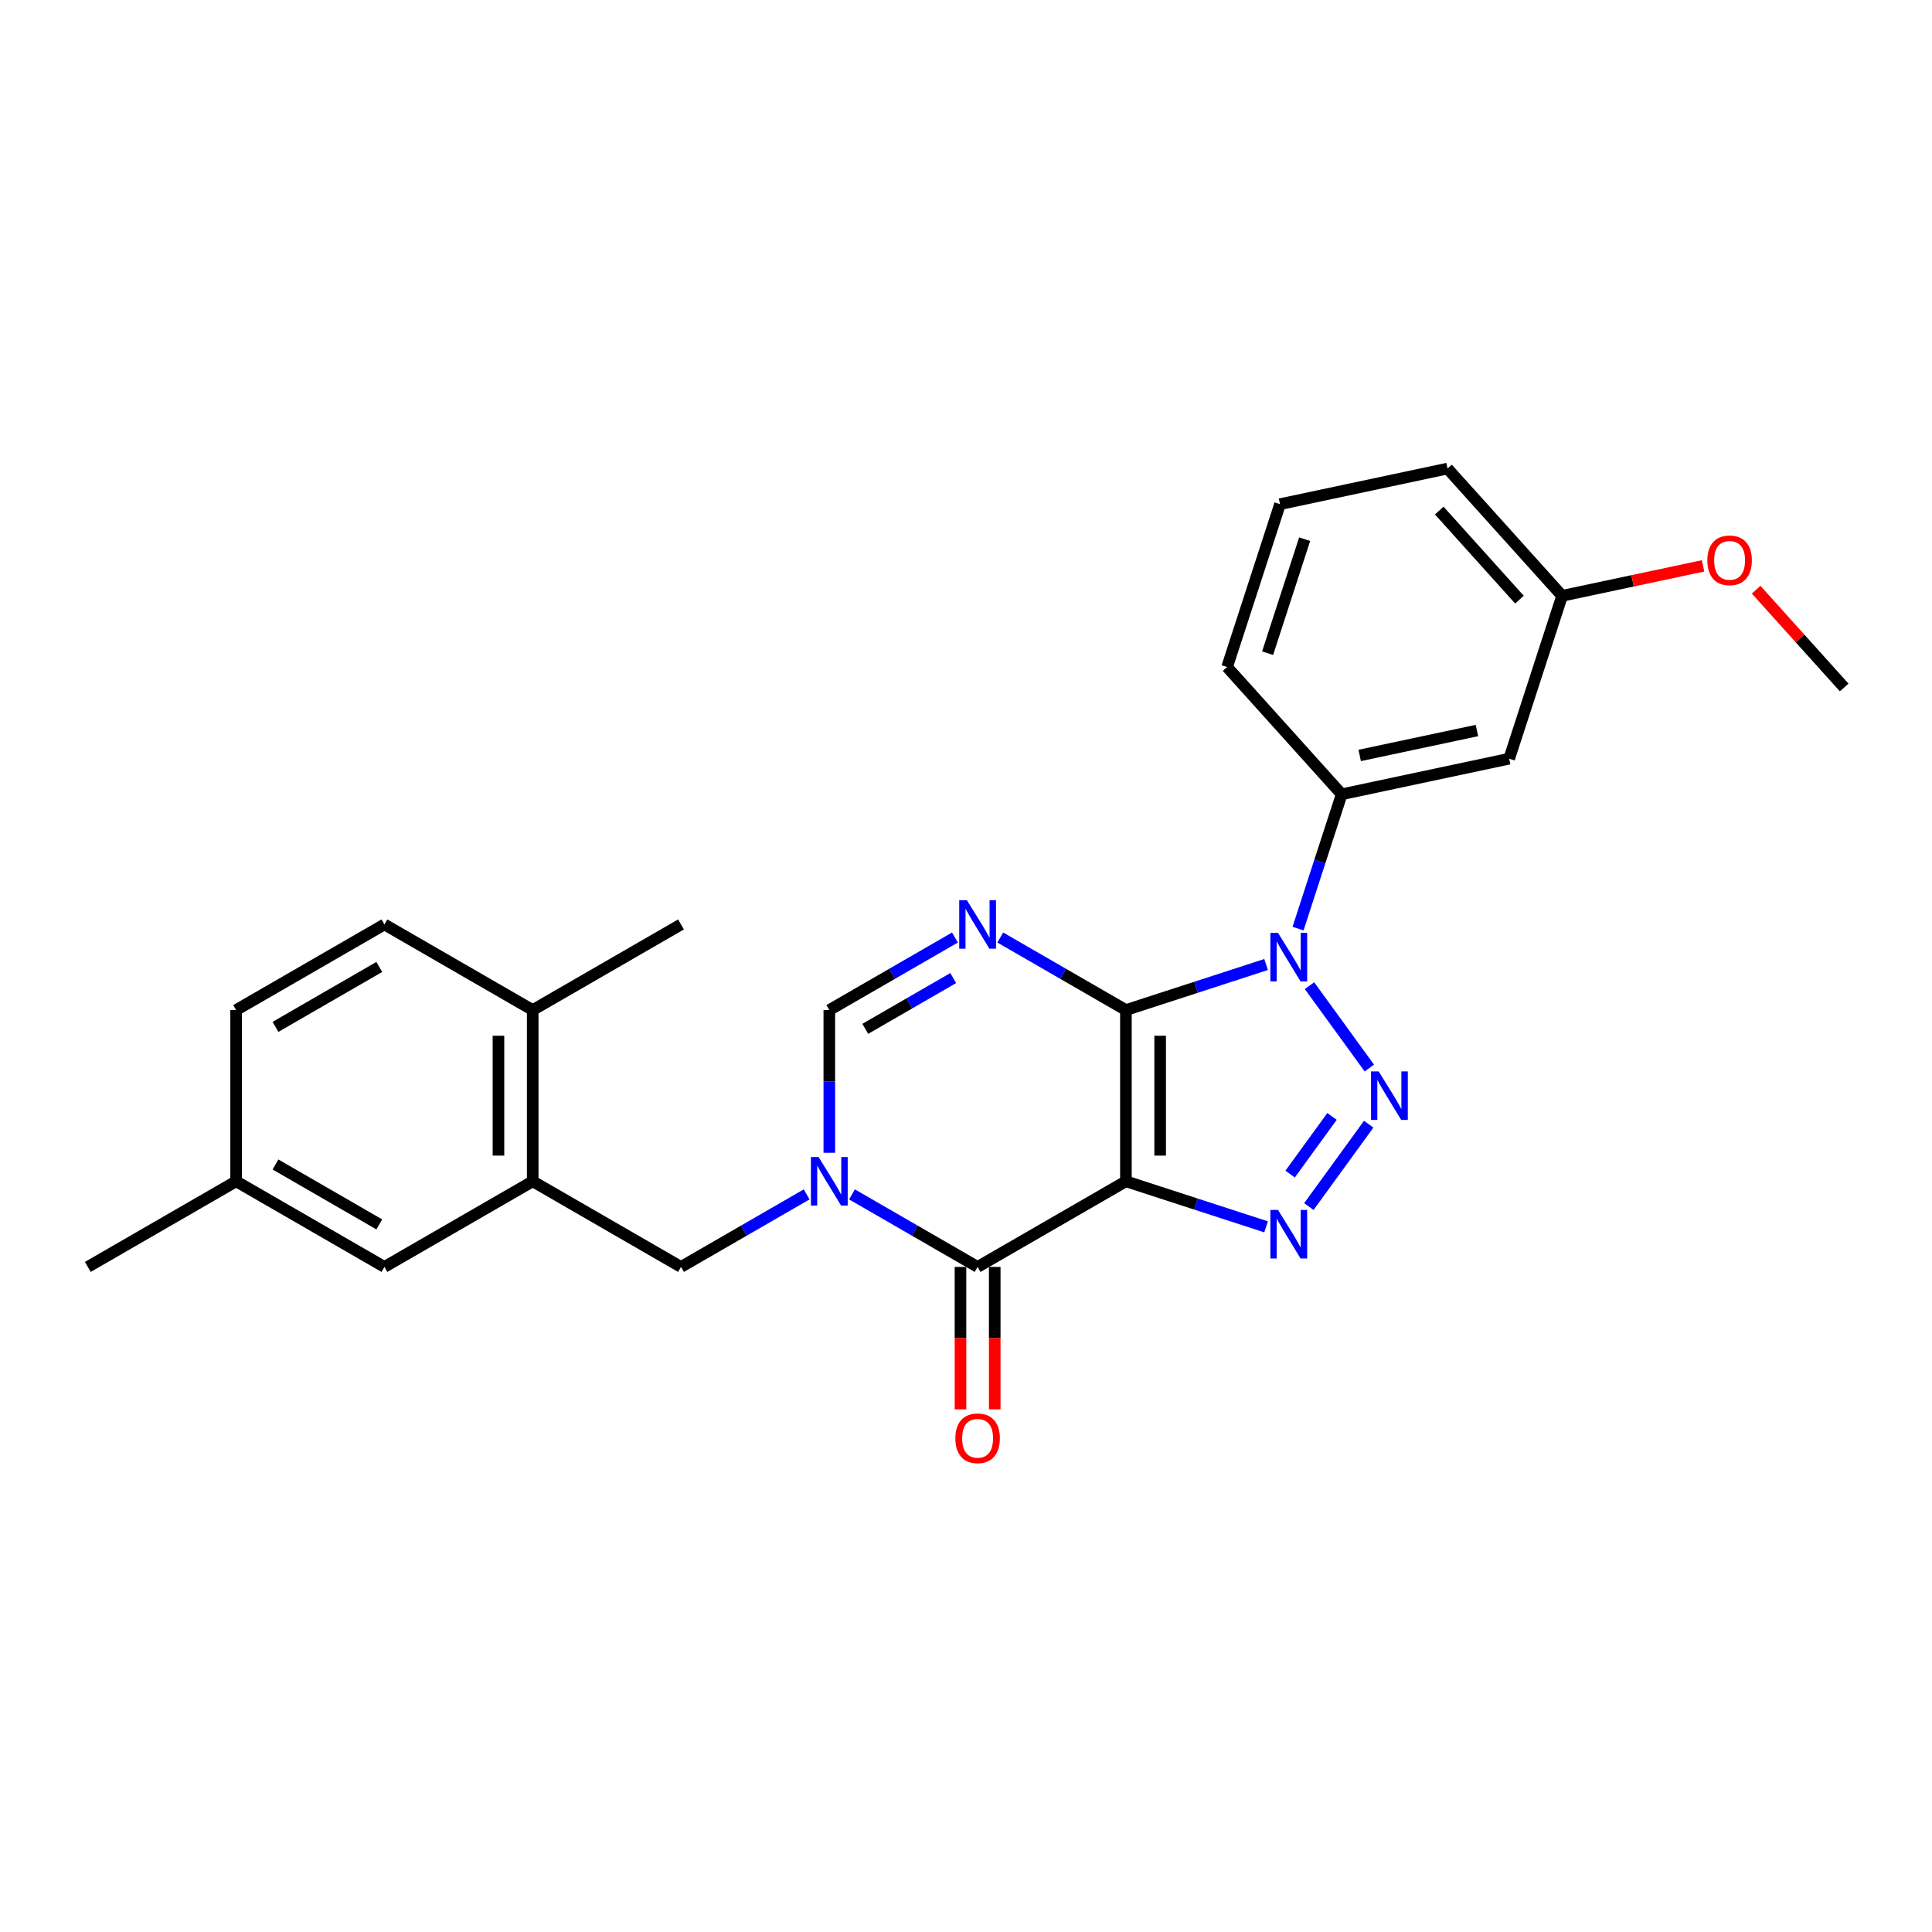 <?xml version='1.0' encoding='iso-8859-1'?>
<svg version='1.1' baseProfile='full'
              xmlns='http://www.w3.org/2000/svg'
                      xmlns:rdkit='http://www.rdkit.org/xml'
                      xmlns:xlink='http://www.w3.org/1999/xlink'
                  xml:space='preserve'
width='1000px' height='1000px' viewBox='0 0 1000 1000'>
<!-- END OF HEADER -->
<rect style='opacity:1.0;fill:#FFFFFF;stroke:none' width='1000' height='1000' x='0' y='0'> </rect>
<path class='bond-0' d='M 582.769,522.805 L 582.769,611.439' style='fill:none;fill-rule:evenodd;stroke:#000000;stroke-width:6px;stroke-linecap:butt;stroke-linejoin:miter;stroke-opacity:1' />
<path class='bond-0' d='M 600.496,536.1 L 600.496,598.144' style='fill:none;fill-rule:evenodd;stroke:#000000;stroke-width:6px;stroke-linecap:butt;stroke-linejoin:miter;stroke-opacity:1' />
<path class='bond-1' d='M 582.769,522.805 L 619.049,511.017' style='fill:none;fill-rule:evenodd;stroke:#000000;stroke-width:6px;stroke-linecap:butt;stroke-linejoin:miter;stroke-opacity:1' />
<path class='bond-1' d='M 619.049,511.017 L 655.33,499.228' style='fill:none;fill-rule:evenodd;stroke:#0000FF;stroke-width:6px;stroke-linecap:butt;stroke-linejoin:miter;stroke-opacity:1' />
<path class='bond-4' d='M 582.769,522.805 L 550.257,504.034' style='fill:none;fill-rule:evenodd;stroke:#000000;stroke-width:6px;stroke-linecap:butt;stroke-linejoin:miter;stroke-opacity:1' />
<path class='bond-4' d='M 550.257,504.034 L 517.745,485.263' style='fill:none;fill-rule:evenodd;stroke:#0000FF;stroke-width:6px;stroke-linecap:butt;stroke-linejoin:miter;stroke-opacity:1' />
<path class='bond-3' d='M 582.769,611.439 L 619.049,623.227' style='fill:none;fill-rule:evenodd;stroke:#000000;stroke-width:6px;stroke-linecap:butt;stroke-linejoin:miter;stroke-opacity:1' />
<path class='bond-3' d='M 619.049,623.227 L 655.33,635.015' style='fill:none;fill-rule:evenodd;stroke:#0000FF;stroke-width:6px;stroke-linecap:butt;stroke-linejoin:miter;stroke-opacity:1' />
<path class='bond-6' d='M 582.769,611.439 L 506.01,655.756' style='fill:none;fill-rule:evenodd;stroke:#000000;stroke-width:6px;stroke-linecap:butt;stroke-linejoin:miter;stroke-opacity:1' />
<path class='bond-2' d='M 677.793,510.182 L 708.766,552.812' style='fill:none;fill-rule:evenodd;stroke:#0000FF;stroke-width:6px;stroke-linecap:butt;stroke-linejoin:miter;stroke-opacity:1' />
<path class='bond-8' d='M 671.863,480.649 L 683.159,445.884' style='fill:none;fill-rule:evenodd;stroke:#0000FF;stroke-width:6px;stroke-linecap:butt;stroke-linejoin:miter;stroke-opacity:1' />
<path class='bond-8' d='M 683.159,445.884 L 694.454,411.12' style='fill:none;fill-rule:evenodd;stroke:#000000;stroke-width:6px;stroke-linecap:butt;stroke-linejoin:miter;stroke-opacity:1' />
<path class='bond-27' d='M 708.434,581.888 L 677.462,624.518' style='fill:none;fill-rule:evenodd;stroke:#0000FF;stroke-width:6px;stroke-linecap:butt;stroke-linejoin:miter;stroke-opacity:1' />
<path class='bond-27' d='M 689.447,577.863 L 667.766,607.704' style='fill:none;fill-rule:evenodd;stroke:#0000FF;stroke-width:6px;stroke-linecap:butt;stroke-linejoin:miter;stroke-opacity:1' />
<path class='bond-7' d='M 494.275,485.263 L 461.763,504.034' style='fill:none;fill-rule:evenodd;stroke:#0000FF;stroke-width:6px;stroke-linecap:butt;stroke-linejoin:miter;stroke-opacity:1' />
<path class='bond-7' d='M 461.763,504.034 L 429.251,522.805' style='fill:none;fill-rule:evenodd;stroke:#000000;stroke-width:6px;stroke-linecap:butt;stroke-linejoin:miter;stroke-opacity:1' />
<path class='bond-7' d='M 493.385,506.246 L 470.626,519.386' style='fill:none;fill-rule:evenodd;stroke:#0000FF;stroke-width:6px;stroke-linecap:butt;stroke-linejoin:miter;stroke-opacity:1' />
<path class='bond-7' d='M 470.626,519.386 L 447.868,532.526' style='fill:none;fill-rule:evenodd;stroke:#000000;stroke-width:6px;stroke-linecap:butt;stroke-linejoin:miter;stroke-opacity:1' />
<path class='bond-5' d='M 429.251,596.672 L 429.251,559.739' style='fill:none;fill-rule:evenodd;stroke:#0000FF;stroke-width:6px;stroke-linecap:butt;stroke-linejoin:miter;stroke-opacity:1' />
<path class='bond-5' d='M 429.251,559.739 L 429.251,522.805' style='fill:none;fill-rule:evenodd;stroke:#000000;stroke-width:6px;stroke-linecap:butt;stroke-linejoin:miter;stroke-opacity:1' />
<path class='bond-9' d='M 417.516,618.214 L 385.003,636.985' style='fill:none;fill-rule:evenodd;stroke:#0000FF;stroke-width:6px;stroke-linecap:butt;stroke-linejoin:miter;stroke-opacity:1' />
<path class='bond-9' d='M 385.003,636.985 L 352.491,655.756' style='fill:none;fill-rule:evenodd;stroke:#000000;stroke-width:6px;stroke-linecap:butt;stroke-linejoin:miter;stroke-opacity:1' />
<path class='bond-26' d='M 440.986,618.214 L 473.498,636.985' style='fill:none;fill-rule:evenodd;stroke:#0000FF;stroke-width:6px;stroke-linecap:butt;stroke-linejoin:miter;stroke-opacity:1' />
<path class='bond-26' d='M 473.498,636.985 L 506.01,655.756' style='fill:none;fill-rule:evenodd;stroke:#000000;stroke-width:6px;stroke-linecap:butt;stroke-linejoin:miter;stroke-opacity:1' />
<path class='bond-12' d='M 497.146,655.756 L 497.146,692.619' style='fill:none;fill-rule:evenodd;stroke:#000000;stroke-width:6px;stroke-linecap:butt;stroke-linejoin:miter;stroke-opacity:1' />
<path class='bond-12' d='M 497.146,692.619 L 497.146,729.481' style='fill:none;fill-rule:evenodd;stroke:#FF0000;stroke-width:6px;stroke-linecap:butt;stroke-linejoin:miter;stroke-opacity:1' />
<path class='bond-12' d='M 514.873,655.756 L 514.873,692.619' style='fill:none;fill-rule:evenodd;stroke:#000000;stroke-width:6px;stroke-linecap:butt;stroke-linejoin:miter;stroke-opacity:1' />
<path class='bond-12' d='M 514.873,692.619 L 514.873,729.481' style='fill:none;fill-rule:evenodd;stroke:#FF0000;stroke-width:6px;stroke-linecap:butt;stroke-linejoin:miter;stroke-opacity:1' />
<path class='bond-11' d='M 694.454,411.12 L 781.151,392.692' style='fill:none;fill-rule:evenodd;stroke:#000000;stroke-width:6px;stroke-linecap:butt;stroke-linejoin:miter;stroke-opacity:1' />
<path class='bond-11' d='M 703.773,391.016 L 764.461,378.116' style='fill:none;fill-rule:evenodd;stroke:#000000;stroke-width:6px;stroke-linecap:butt;stroke-linejoin:miter;stroke-opacity:1' />
<path class='bond-19' d='M 694.454,411.12 L 635.147,345.252' style='fill:none;fill-rule:evenodd;stroke:#000000;stroke-width:6px;stroke-linecap:butt;stroke-linejoin:miter;stroke-opacity:1' />
<path class='bond-10' d='M 352.491,655.756 L 275.732,611.439' style='fill:none;fill-rule:evenodd;stroke:#000000;stroke-width:6px;stroke-linecap:butt;stroke-linejoin:miter;stroke-opacity:1' />
<path class='bond-13' d='M 275.732,611.439 L 275.732,522.805' style='fill:none;fill-rule:evenodd;stroke:#000000;stroke-width:6px;stroke-linecap:butt;stroke-linejoin:miter;stroke-opacity:1' />
<path class='bond-13' d='M 258.005,598.144 L 258.005,536.1' style='fill:none;fill-rule:evenodd;stroke:#000000;stroke-width:6px;stroke-linecap:butt;stroke-linejoin:miter;stroke-opacity:1' />
<path class='bond-14' d='M 275.732,611.439 L 198.973,655.756' style='fill:none;fill-rule:evenodd;stroke:#000000;stroke-width:6px;stroke-linecap:butt;stroke-linejoin:miter;stroke-opacity:1' />
<path class='bond-16' d='M 781.151,392.692 L 808.541,308.396' style='fill:none;fill-rule:evenodd;stroke:#000000;stroke-width:6px;stroke-linecap:butt;stroke-linejoin:miter;stroke-opacity:1' />
<path class='bond-15' d='M 275.732,522.805 L 198.973,478.488' style='fill:none;fill-rule:evenodd;stroke:#000000;stroke-width:6px;stroke-linecap:butt;stroke-linejoin:miter;stroke-opacity:1' />
<path class='bond-22' d='M 275.732,522.805 L 352.491,478.488' style='fill:none;fill-rule:evenodd;stroke:#000000;stroke-width:6px;stroke-linecap:butt;stroke-linejoin:miter;stroke-opacity:1' />
<path class='bond-17' d='M 198.973,655.756 L 122.214,611.439' style='fill:none;fill-rule:evenodd;stroke:#000000;stroke-width:6px;stroke-linecap:butt;stroke-linejoin:miter;stroke-opacity:1' />
<path class='bond-17' d='M 196.322,633.756 L 142.591,602.735' style='fill:none;fill-rule:evenodd;stroke:#000000;stroke-width:6px;stroke-linecap:butt;stroke-linejoin:miter;stroke-opacity:1' />
<path class='bond-29' d='M 198.973,478.488 L 122.214,522.805' style='fill:none;fill-rule:evenodd;stroke:#000000;stroke-width:6px;stroke-linecap:butt;stroke-linejoin:miter;stroke-opacity:1' />
<path class='bond-29' d='M 196.322,500.487 L 142.591,531.509' style='fill:none;fill-rule:evenodd;stroke:#000000;stroke-width:6px;stroke-linecap:butt;stroke-linejoin:miter;stroke-opacity:1' />
<path class='bond-20' d='M 808.541,308.396 L 845.02,300.642' style='fill:none;fill-rule:evenodd;stroke:#000000;stroke-width:6px;stroke-linecap:butt;stroke-linejoin:miter;stroke-opacity:1' />
<path class='bond-20' d='M 845.02,300.642 L 881.5,292.888' style='fill:none;fill-rule:evenodd;stroke:#FF0000;stroke-width:6px;stroke-linecap:butt;stroke-linejoin:miter;stroke-opacity:1' />
<path class='bond-28' d='M 808.541,308.396 L 749.233,242.528' style='fill:none;fill-rule:evenodd;stroke:#000000;stroke-width:6px;stroke-linecap:butt;stroke-linejoin:miter;stroke-opacity:1' />
<path class='bond-28' d='M 786.471,310.377 L 744.956,264.27' style='fill:none;fill-rule:evenodd;stroke:#000000;stroke-width:6px;stroke-linecap:butt;stroke-linejoin:miter;stroke-opacity:1' />
<path class='bond-18' d='M 122.214,611.439 L 122.214,522.805' style='fill:none;fill-rule:evenodd;stroke:#000000;stroke-width:6px;stroke-linecap:butt;stroke-linejoin:miter;stroke-opacity:1' />
<path class='bond-24' d='M 122.214,611.439 L 45.455,655.756' style='fill:none;fill-rule:evenodd;stroke:#000000;stroke-width:6px;stroke-linecap:butt;stroke-linejoin:miter;stroke-opacity:1' />
<path class='bond-21' d='M 635.147,345.252 L 662.536,260.956' style='fill:none;fill-rule:evenodd;stroke:#000000;stroke-width:6px;stroke-linecap:butt;stroke-linejoin:miter;stroke-opacity:1' />
<path class='bond-21' d='M 656.114,338.085 L 675.287,279.078' style='fill:none;fill-rule:evenodd;stroke:#000000;stroke-width:6px;stroke-linecap:butt;stroke-linejoin:miter;stroke-opacity:1' />
<path class='bond-25' d='M 908.976,305.226 L 931.761,330.531' style='fill:none;fill-rule:evenodd;stroke:#FF0000;stroke-width:6px;stroke-linecap:butt;stroke-linejoin:miter;stroke-opacity:1' />
<path class='bond-25' d='M 931.761,330.531 L 954.545,355.836' style='fill:none;fill-rule:evenodd;stroke:#000000;stroke-width:6px;stroke-linecap:butt;stroke-linejoin:miter;stroke-opacity:1' />
<path class='bond-23' d='M 662.536,260.956 L 749.233,242.528' style='fill:none;fill-rule:evenodd;stroke:#000000;stroke-width:6px;stroke-linecap:butt;stroke-linejoin:miter;stroke-opacity:1' />
<path  class='atom-2' d='M 661.516 482.865
L 669.742 496.16
Q 670.557 497.472, 671.869 499.847
Q 673.181 502.223, 673.252 502.364
L 673.252 482.865
L 676.584 482.865
L 676.584 507.966
L 673.145 507.966
L 664.317 493.43
Q 663.289 491.728, 662.19 489.778
Q 661.126 487.828, 660.807 487.226
L 660.807 507.966
L 657.546 507.966
L 657.546 482.865
L 661.516 482.865
' fill='#0000FF'/>
<path  class='atom-3' d='M 713.614 554.571
L 721.839 567.866
Q 722.655 569.178, 723.967 571.554
Q 725.278 573.929, 725.349 574.071
L 725.349 554.571
L 728.682 554.571
L 728.682 579.672
L 725.243 579.672
L 716.415 565.136
Q 715.387 563.435, 714.288 561.485
Q 713.224 559.535, 712.905 558.932
L 712.905 579.672
L 709.643 579.672
L 709.643 554.571
L 713.614 554.571
' fill='#0000FF'/>
<path  class='atom-4' d='M 661.516 626.278
L 669.742 639.573
Q 670.557 640.885, 671.869 643.26
Q 673.181 645.635, 673.252 645.777
L 673.252 626.278
L 676.584 626.278
L 676.584 651.379
L 673.145 651.379
L 664.317 636.843
Q 663.289 635.141, 662.19 633.191
Q 661.126 631.241, 660.807 630.638
L 660.807 651.379
L 657.546 651.379
L 657.546 626.278
L 661.516 626.278
' fill='#0000FF'/>
<path  class='atom-5' d='M 500.461 465.937
L 508.687 479.232
Q 509.502 480.544, 510.814 482.92
Q 512.126 485.295, 512.197 485.437
L 512.197 465.937
L 515.529 465.937
L 515.529 491.039
L 512.09 491.039
L 503.262 476.503
Q 502.234 474.801, 501.135 472.851
Q 500.071 470.901, 499.752 470.298
L 499.752 491.039
L 496.491 491.039
L 496.491 465.937
L 500.461 465.937
' fill='#0000FF'/>
<path  class='atom-6' d='M 423.702 598.888
L 431.927 612.183
Q 432.743 613.495, 434.055 615.871
Q 435.366 618.246, 435.437 618.388
L 435.437 598.888
L 438.77 598.888
L 438.77 623.989
L 435.331 623.989
L 426.503 609.453
Q 425.475 607.752, 424.376 605.802
Q 423.312 603.852, 422.993 603.249
L 422.993 623.989
L 419.731 623.989
L 419.731 598.888
L 423.702 598.888
' fill='#0000FF'/>
<path  class='atom-13' d='M 494.487 744.461
Q 494.487 738.433, 497.466 735.065
Q 500.444 731.697, 506.01 731.697
Q 511.576 731.697, 514.554 735.065
Q 517.532 738.433, 517.532 744.461
Q 517.532 750.559, 514.519 754.033
Q 511.505 757.472, 506.01 757.472
Q 500.479 757.472, 497.466 754.033
Q 494.487 750.594, 494.487 744.461
M 506.01 754.636
Q 509.839 754.636, 511.895 752.083
Q 513.987 749.495, 513.987 744.461
Q 513.987 739.533, 511.895 737.051
Q 509.839 734.534, 506.01 734.534
Q 502.181 734.534, 500.089 737.015
Q 498.033 739.497, 498.033 744.461
Q 498.033 749.53, 500.089 752.083
Q 502.181 754.636, 506.01 754.636
' fill='#FF0000'/>
<path  class='atom-21' d='M 883.715 290.039
Q 883.715 284.012, 886.693 280.643
Q 889.672 277.275, 895.238 277.275
Q 900.804 277.275, 903.782 280.643
Q 906.76 284.012, 906.76 290.039
Q 906.76 296.137, 903.747 299.611
Q 900.733 303.05, 895.238 303.05
Q 889.707 303.05, 886.693 299.611
Q 883.715 296.172, 883.715 290.039
M 895.238 300.214
Q 899.067 300.214, 901.123 297.661
Q 903.215 295.073, 903.215 290.039
Q 903.215 285.111, 901.123 282.629
Q 899.067 280.112, 895.238 280.112
Q 891.409 280.112, 889.317 282.593
Q 887.261 285.075, 887.261 290.039
Q 887.261 295.109, 889.317 297.661
Q 891.409 300.214, 895.238 300.214
' fill='#FF0000'/>
</svg>
